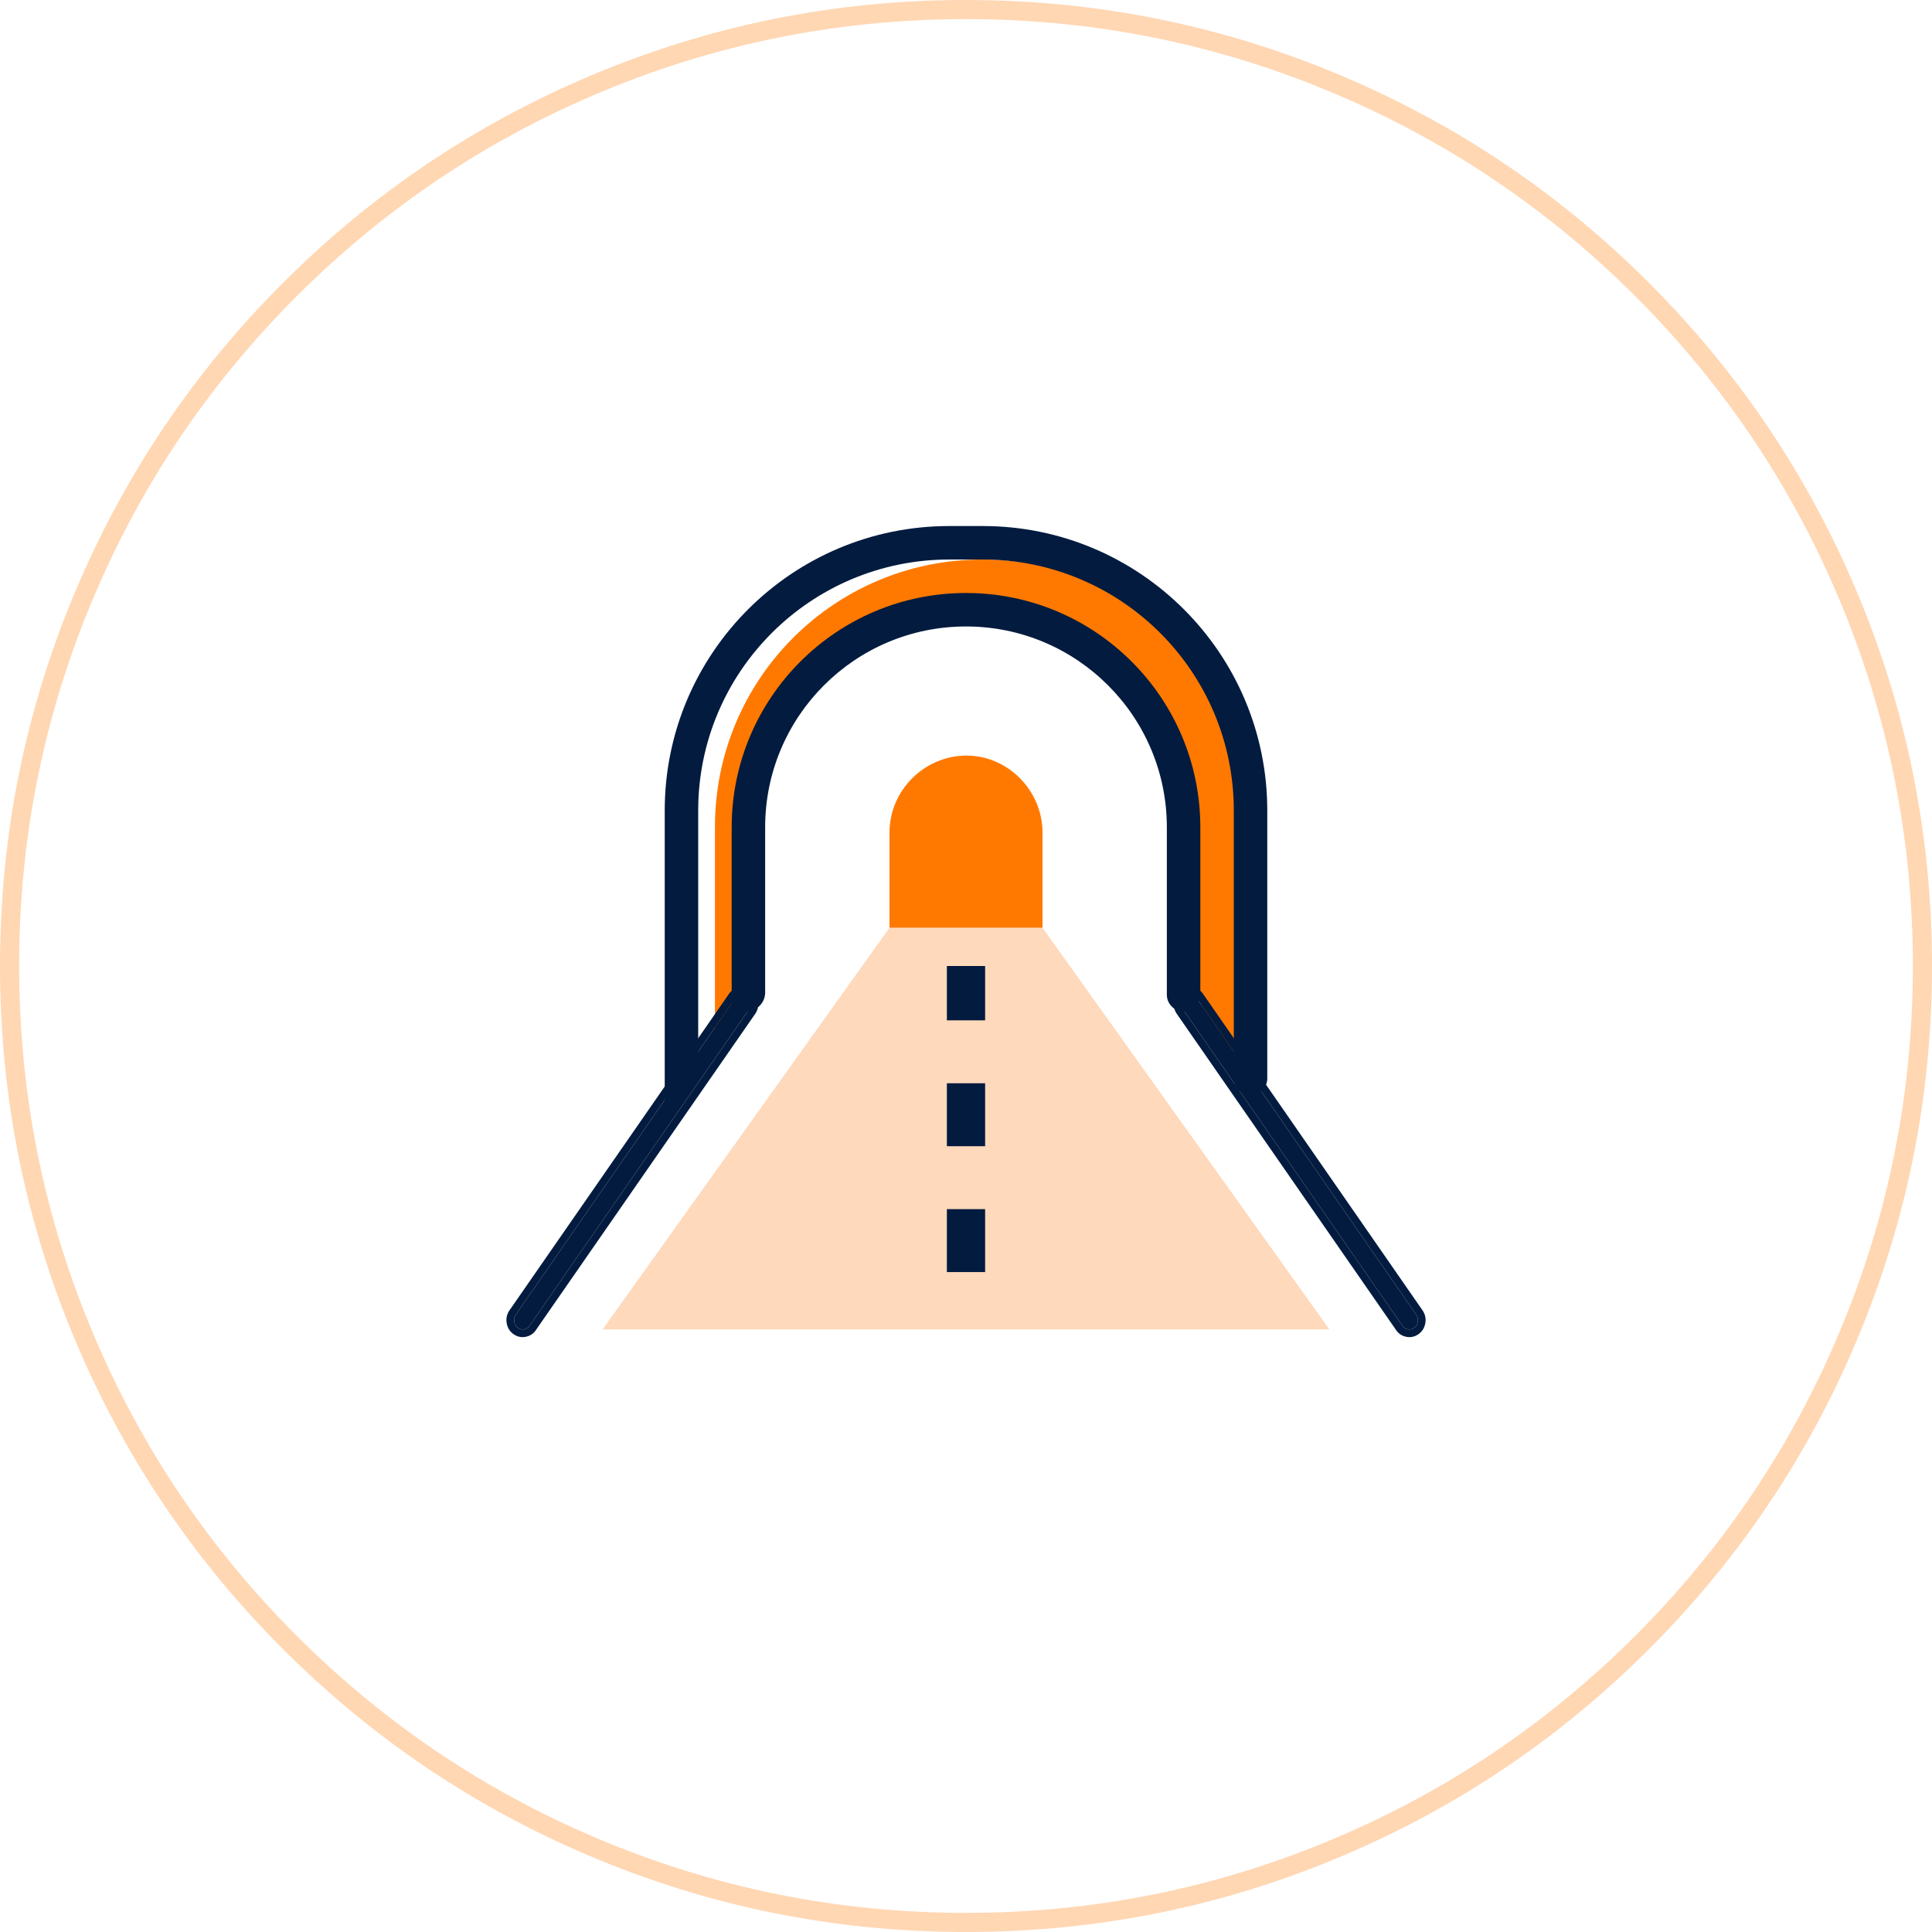 <svg xmlns="http://www.w3.org/2000/svg" xmlns:xlink="http://www.w3.org/1999/xlink" fill="none" version="1.1" width="101" height="101" viewBox="0 0 101 101"><g><g><g><path d="M51.354,29.25C51.368,29.25,51.382,29.25,51.396,29.25C59.128,29.25,65.375,35.497,65.375,43.229C65.375,50.236,65.375,57.25,65.375,57.25C65.375,57.25,65.039,56.745,64.575,56.049C62.822,53.421,61.875,50.346,61.875,47.188C61.875,46.55,61.875,45.912,61.875,45.319C61.875,43.37,61.447,41.412,60.656,39.631C60.501,39.282,60.339,38.92,60.177,38.556C59.029,35.971,56.939,33.926,54.313,32.875C54.265,32.856,54.217,32.837,54.17,32.818C52.639,32.206,50.939,31.962,49.298,32.126C49.282,32.128,49.266,32.13,49.249,32.131C48.042,32.252,46.904,32.579,45.818,33.122C45.802,33.13,45.787,33.138,45.771,33.146C43.989,34.037,42.539,35.431,41.562,37.167C41.356,37.534,41.142,37.913,40.931,38.288C39.742,40.403,39.125,42.797,39.125,45.224C39.125,46.151,39.125,47.141,39.125,48.057C39.125,50.368,38.522,52.617,37.376,54.624C37.375,54.625,37.375,54.625,37.375,54.625C37.375,54.625,37.375,49.115,37.375,43.23C37.375,35.498,43.622,29.25,51.354,29.25" fill="#FF7900" fill-opacity="1"/></g><g><path d="M34.75,42.375C34.75,34.16,41.41,27.5,49.625,27.5C49.625,27.5,51.375,27.5,51.375,27.5C59.59,27.5,66.25,34.16,66.25,42.375C66.25,42.375,66.25,56.375,66.25,56.375C66.25,56.858,65.858,57.25,65.375,57.25C64.892,57.25,64.5,56.858,64.5,56.375C64.5,56.375,64.5,42.375,64.5,42.375C64.5,35.126,58.624,29.25,51.375,29.25C51.375,29.25,49.625,29.25,49.625,29.25C42.376,29.25,36.5,35.126,36.5,42.375C36.5,42.375,36.5,56.375,36.5,56.375C36.5,56.375,35.625,57.25,35.625,57.25C35.625,57.25,34.75,58.125,34.75,58.125C34.75,58.125,34.75,42.375,34.75,42.375ZM38.25,43.25C38.25,36.485,43.735,31,50.5,31C57.266,31,62.75,36.485,62.75,43.25C62.75,43.25,62.75,52,62.75,52C62.75,52.483,62.358,52.875,61.875,52.875C61.392,52.875,61,52.483,61,52C61,52,61,43.25,61,43.25C61,37.451,56.299,32.75,50.5,32.75C44.701,32.75,40,37.451,40,43.25C40,43.25,40,49.429,40,51.886C40,52.438,39.546,52.875,38.994,52.875C38.604,52.875,38.25,52.875,38.25,52.875C38.25,52.875,38.25,52.483,38.25,52C38.25,52,38.25,43.25,38.25,43.25Z" fill-rule="evenodd" fill="#031B3F" fill-opacity="1"/></g><g><path d="M46.5,48.5C46.5,48.5,50.5,48.5,50.5,48.5C50.5,48.5,54.5,48.5,54.5,48.5C54.5,48.5,69.5,69.5,69.5,69.5C69.5,69.5,31.5,69.5,31.5,69.5C31.5,69.5,46.5,48.5,46.5,48.5Z" fill="#FFD9BC" fill-opacity="1"/></g><g><path d="M50.53,39.5C52.679,39.5,54.5,41.319,54.5,43.528C54.5,45.924,54.5,48.5,54.5,48.5C54.5,48.5,46.5,48.5,46.5,48.5C46.5,48.5,46.5,45.924,46.5,43.528C46.5,41.319,48.321,39.5,50.53,39.5" fill="#FF7900" fill-opacity="1"/></g><g><path d="M39.037,52.079C39.245,52.226,39.303,52.526,39.167,52.75C39.167,52.75,27.703,69.28,27.703,69.28C27.567,69.505,27.288,69.567,27.079,69.421C26.871,69.275,26.812,68.974,26.949,68.75C26.949,68.75,38.412,52.22,38.412,52.22C38.549,51.995,38.828,51.933,39.037,52.079ZM61.964,52.079C62.172,51.933,62.451,51.995,62.588,52.22C62.588,52.22,74.052,68.75,74.052,68.75C74.188,68.974,74.129,69.275,73.921,69.421C73.712,69.567,73.433,69.505,73.297,69.28C73.297,69.28,61.833,52.75,61.833,52.75C61.697,52.526,61.755,52.226,61.964,52.079Z" fill-rule="evenodd" fill="#031B3F" fill-opacity="1"/><path d="M26.492,69.191Q26.561,69.546,26.849,69.748Q27.151,69.96,27.506,69.88Q27.848,69.803,28.038,69.5L39.503,52.968L39.509,52.958Q39.692,52.657,39.624,52.309Q39.555,51.954,39.266,51.752Q38.965,51.54,38.609,51.62Q38.273,51.696,38.084,51.991Q38.081,51.996,38.078,52L26.613,68.532L26.607,68.542Q26.424,68.843,26.492,69.191ZM61.734,51.752Q62.035,51.54,62.391,51.62Q62.696,51.689,62.879,51.937Q62.902,51.967,62.922,52L74.387,68.532L74.393,68.542Q74.576,68.843,74.508,69.191Q74.439,69.546,74.151,69.748Q73.849,69.96,73.494,69.88Q73.189,69.811,73.005,69.563Q72.983,69.533,72.962,69.5L61.497,52.968L61.491,52.958Q61.308,52.657,61.376,52.309Q61.437,51.999,61.665,51.805Q61.697,51.777,61.734,51.752L61.734,51.752ZM39.167,52.75L27.703,69.28C27.567,69.505,27.288,69.567,27.079,69.421C26.871,69.275,26.812,68.974,26.949,68.75L38.412,52.22C38.549,51.995,38.828,51.933,39.037,52.079C39.245,52.226,39.303,52.526,39.167,52.75ZM61.964,52.079C62.172,51.933,62.451,51.995,62.588,52.22L74.052,68.75C74.188,68.974,74.129,69.275,73.921,69.421C73.712,69.567,73.433,69.505,73.297,69.28L61.833,52.75C61.697,52.526,61.755,52.226,61.964,52.079Z" fill-rule="evenodd" fill="#031B3F" fill-opacity="1"/></g><g transform="matrix(0,1,-1,0,102,-1)"><path d="M54.341,52.5C54.341,52.5,51.5,52.5,51.5,52.5C51.5,52.5,51.5,50.5,51.5,50.5C51.5,50.5,54.341,50.5,54.341,50.5C54.341,50.5,54.341,52.5,54.341,52.5ZM60.921,52.5C60.921,52.5,57.631,52.5,57.631,52.5C57.631,52.5,57.631,50.5,57.631,50.5C57.631,50.5,60.921,50.5,60.921,50.5C60.921,50.5,60.921,52.5,60.921,52.5ZM67.5,52.5C67.5,52.5,64.21,52.5,64.21,52.5C64.21,52.5,64.21,50.5,64.21,50.5C64.21,50.5,67.5,50.5,67.5,50.5C67.5,50.5,67.5,52.5,67.5,52.5Z" fill-rule="evenodd" fill="#031B3F" fill-opacity="1"/></g></g><g style="opacity:0.3;"><path d="M70.157,3.969Q60.774,0,50.5,0Q40.226,0,30.843,3.969Q21.78,7.802,14.791,14.791Q7.802,21.78,3.969,30.843Q0,40.226,0,50.5Q0,60.774,3.969,70.157Q7.802,79.22,14.791,86.209Q21.78,93.198,30.843,97.031Q40.226,101,50.5,101Q60.774,101,70.157,97.031Q79.22,93.198,86.209,86.209Q93.198,79.22,97.031,70.157Q101,60.774,101,50.5Q101,40.226,97.031,30.843Q93.198,21.78,86.209,14.791Q79.22,7.802,70.157,3.969ZM31.233,4.89Q40.429,1,50.5,1Q60.571,1,69.767,4.89Q78.651,8.647,85.502,15.498Q92.353,22.35,96.11,31.233Q100,40.429,100,50.5Q100,60.571,96.11,69.767Q92.353,78.65,85.502,85.502Q78.651,92.353,69.767,96.11Q60.571,100,50.5,100Q40.429,100,31.233,96.11Q22.35,92.353,15.498,85.502Q8.647,78.651,4.89,69.767Q1,60.571,1,50.5Q1,40.429,4.89,31.233Q8.647,22.349,15.498,15.498Q22.349,8.647,31.233,4.89Z" fill-rule="evenodd" fill="#FF7900" fill-opacity="1"/></g></g></svg>
